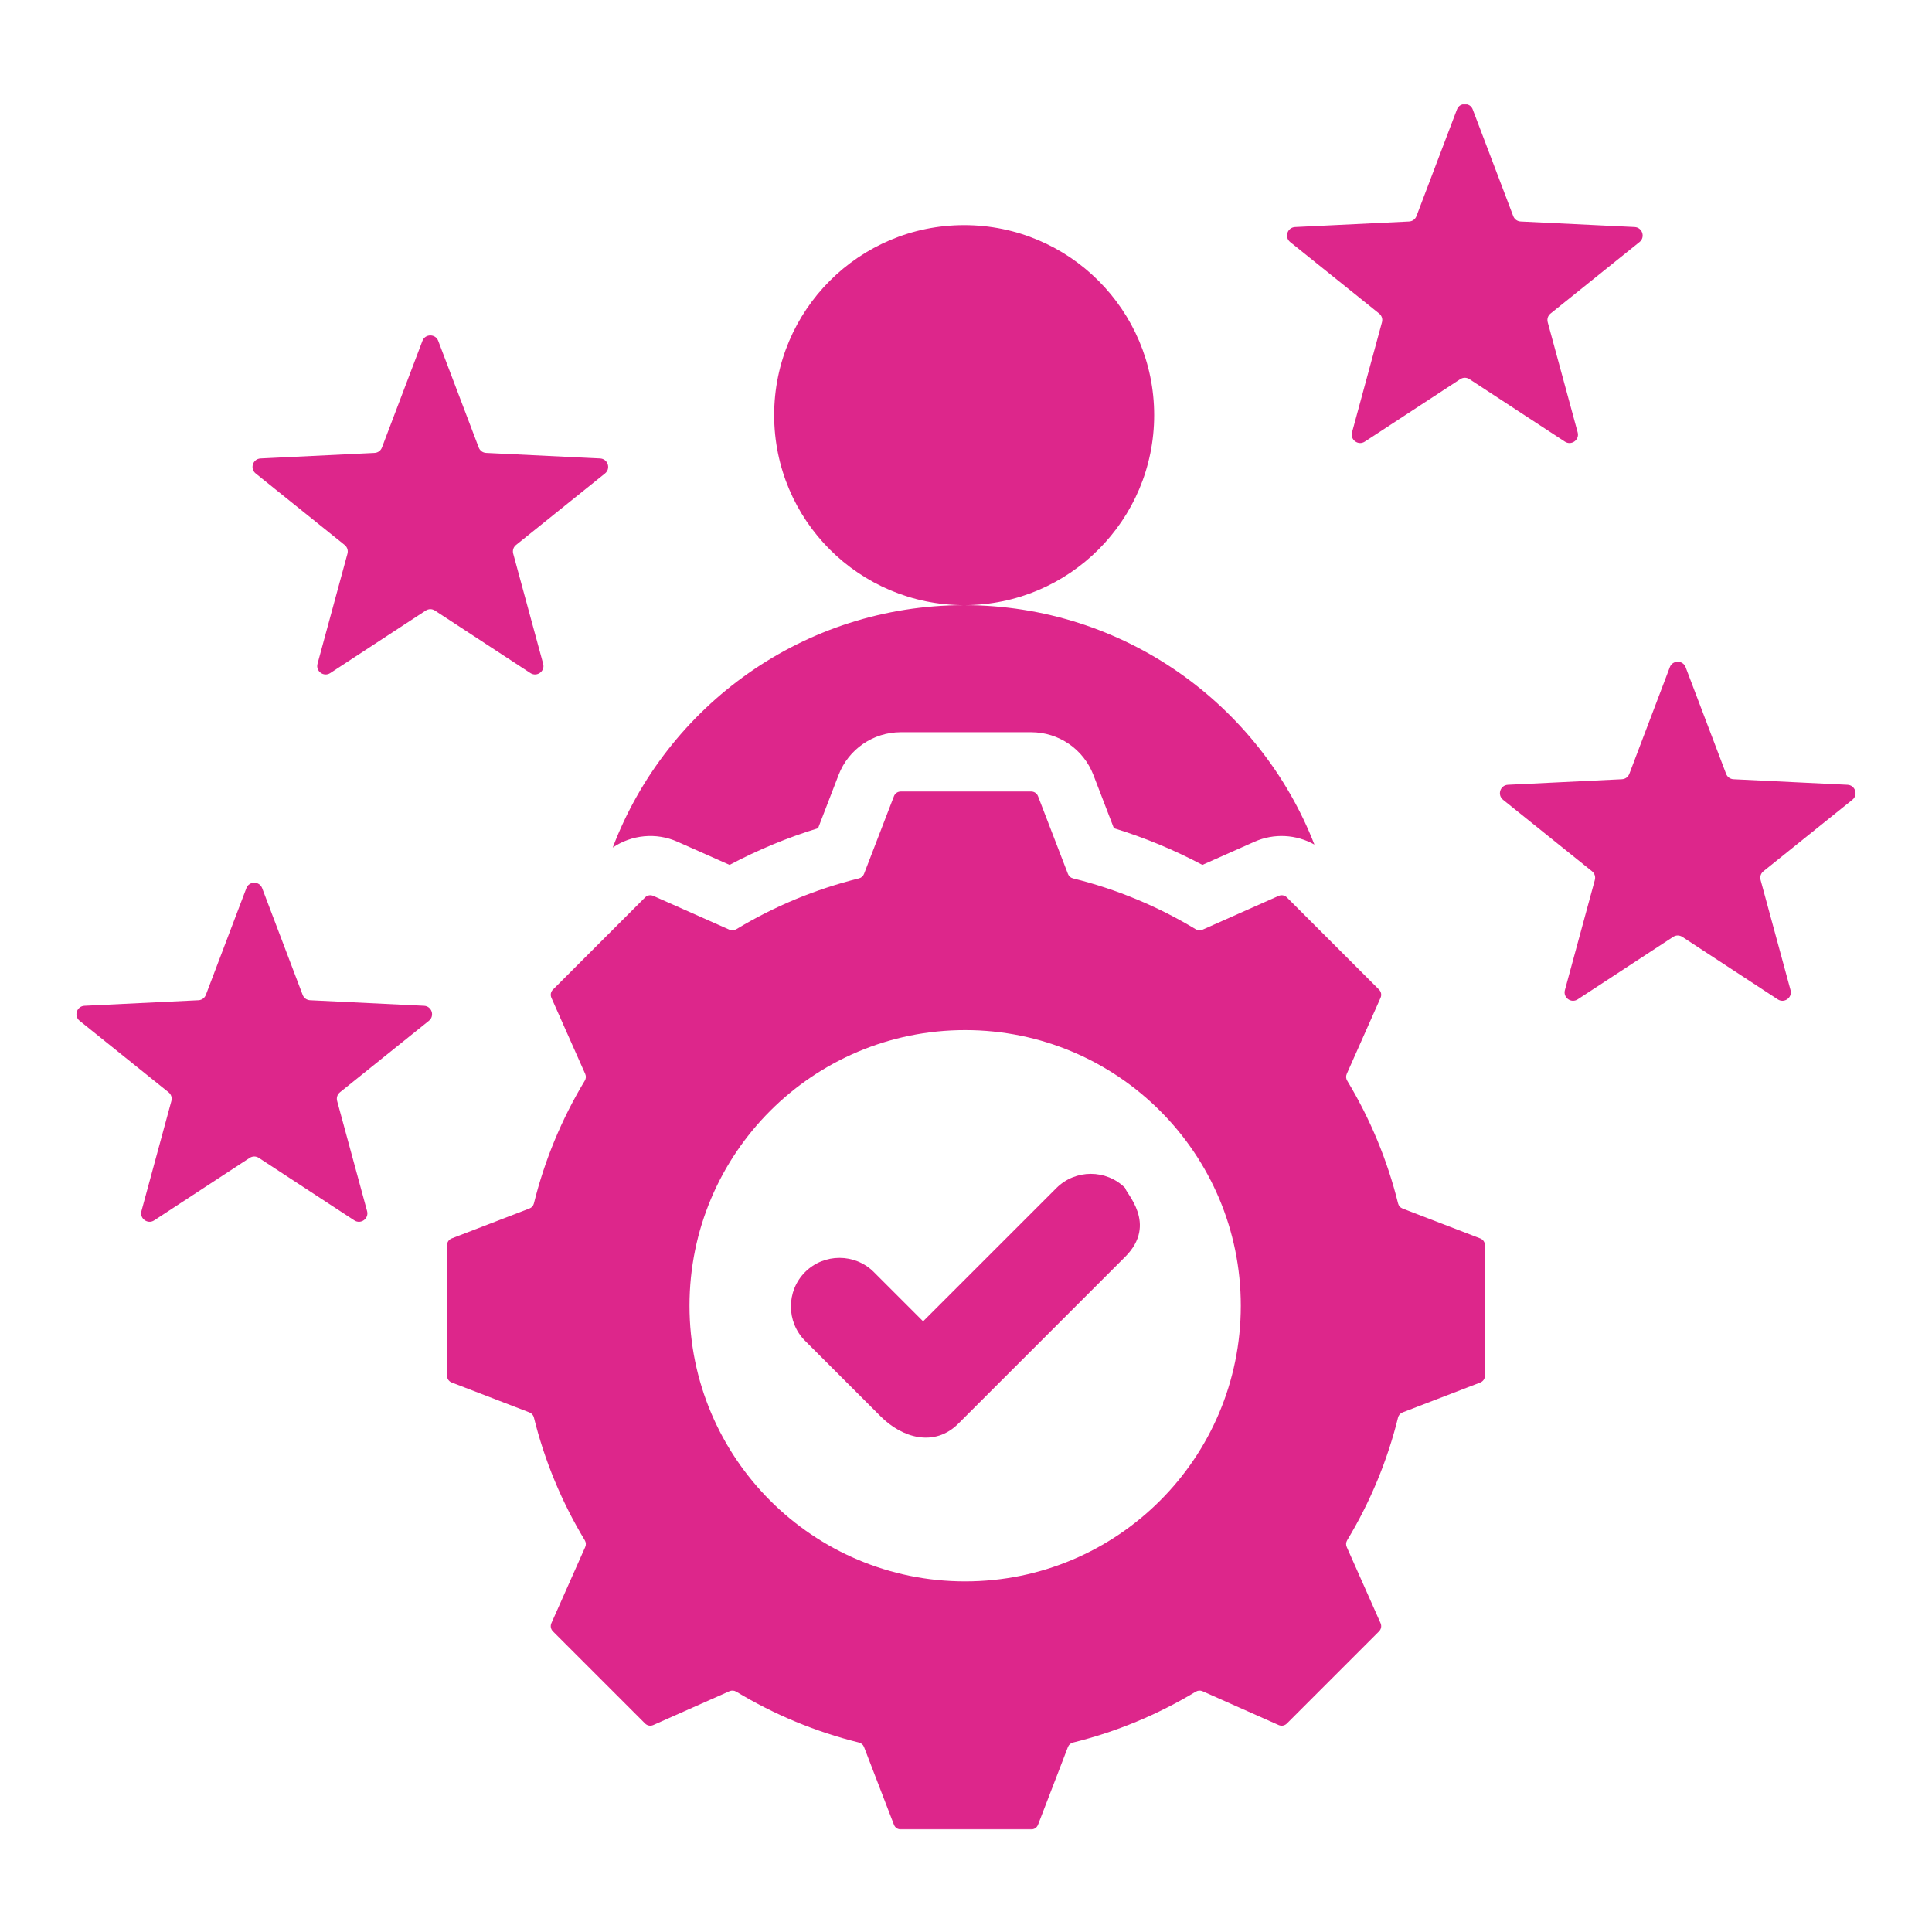 <svg xmlns="http://www.w3.org/2000/svg" width="1000" height="1000" viewBox="0 0 1000 1000" fill="none"><mask id="mask0_425_140" style="mask-type:luminance" maskUnits="userSpaceOnUse" x="38" y="53" width="924" height="894"><path d="M38.667 53.334H961.334V946.995H38.667V53.334Z" fill="white"></path></mask><g mask="url(#mask0_425_140)"><path fill-rule="evenodd" clip-rule="evenodd" d="M226.823 176.418L247.781 231.616C248.412 233.277 249.88 234.34 251.651 234.428L310.62 237.303C314.635 237.496 316.276 242.548 313.146 245.064L267.125 282.053C265.74 283.168 265.182 284.887 265.646 286.6L281.135 343.574C282.193 347.454 277.891 350.574 274.531 348.376L225.135 316.038C223.651 315.064 221.833 315.064 220.349 316.038L170.953 348.376C167.594 350.574 163.292 347.454 164.349 343.574L179.839 286.6C180.307 284.887 179.745 283.168 178.359 282.053L132.344 245.064C129.208 242.553 130.854 237.496 134.865 237.303L193.839 234.428C195.609 234.34 197.078 233.277 197.703 231.616L218.662 176.418C220.078 172.689 225.406 172.689 226.823 176.418ZM762.281 56.637L783.24 111.835C783.87 113.496 785.333 114.559 787.109 114.647L846.078 117.517C850.094 117.715 851.729 122.767 848.604 125.283L802.583 162.272C801.198 163.382 800.641 165.111 801.104 166.824L816.594 223.798C817.651 227.673 813.349 230.793 809.99 228.595L760.594 196.257C759.109 195.283 757.292 195.283 755.813 196.257L706.412 228.595C703.052 230.793 698.755 227.673 699.807 223.798L715.297 166.824C715.766 165.111 715.203 163.387 713.823 162.272L667.802 125.288C664.672 122.772 666.313 117.715 670.323 117.522L729.297 114.647C731.068 114.559 732.537 113.496 733.167 111.835L754.125 56.637C755.537 52.908 760.865 52.908 762.281 56.637ZM872.464 345.319L893.422 400.517C894.052 402.178 895.521 403.246 897.292 403.329L956.266 406.204C960.276 406.397 961.917 411.449 958.787 413.965L912.766 450.954C911.386 452.069 910.823 453.788 911.287 455.501L926.776 512.475C927.833 516.35 923.531 519.475 920.177 517.277L870.776 484.939C869.292 483.965 867.474 483.965 865.995 484.939L816.594 517.277C813.234 519.475 808.938 516.35 809.99 512.475L825.479 455.501C825.948 453.788 825.386 452.069 824.005 450.954L777.984 413.965C774.854 411.449 776.495 406.397 780.505 406.204L839.479 403.329C841.255 403.241 842.719 402.178 843.349 400.517L864.307 345.319C865.719 341.59 871.047 341.59 872.464 345.319ZM135.688 459.71L156.641 514.908C157.271 516.569 158.74 517.632 160.51 517.72L219.484 520.595C223.495 520.788 225.135 525.84 222.005 528.355L175.984 565.345C174.604 566.454 174.042 568.178 174.51 569.892L190 626.866C191.052 630.741 186.755 633.866 183.396 631.663L133.995 599.329C132.51 598.355 130.698 598.355 129.214 599.329L79.813 631.663C76.453 633.866 72.156 630.741 73.208 626.866L88.698 569.892C89.167 568.178 88.604 566.454 87.224 565.345L41.203 528.355C38.073 525.84 39.714 520.788 43.724 520.595L102.698 517.72C104.469 517.632 105.938 516.569 106.568 514.908L127.526 459.71C128.938 455.975 134.271 455.975 135.688 459.71ZM416.714 658.418C426.5 648.626 442.521 648.626 452.307 658.418L477.807 683.918L546.813 614.918C556.599 605.132 572.62 605.132 582.406 614.918C582.406 617.277 599.49 633.434 582.406 650.512L496.099 736.819C483.62 749.303 466.927 744.23 455.859 733.163L416.714 694.012C406.927 684.225 406.927 668.21 416.714 658.418ZM766.146 640.996L725.984 625.538C724.776 625.074 723.948 624.132 723.636 622.876C718.104 600.501 709.224 579.1 697.313 559.376C696.641 558.267 696.563 557.012 697.089 555.829L714.568 516.47C715.224 514.991 714.917 513.34 713.776 512.194L666.094 464.512C664.943 463.366 663.297 463.064 661.818 463.72L622.448 481.204C621.266 481.73 620.01 481.652 618.901 480.98C599.182 469.074 577.787 460.194 555.417 454.663C554.162 454.35 553.219 453.522 552.755 452.314L537.292 412.142C536.708 410.626 535.328 409.678 533.703 409.678H466.276C464.656 409.678 463.271 410.626 462.693 412.142L447.224 452.314C446.76 453.522 445.818 454.355 444.563 454.663C422.198 460.194 400.802 469.074 381.078 480.986C379.969 481.652 378.719 481.73 377.531 481.204L338.162 463.72C336.682 463.064 335.037 463.371 333.885 464.517L286.208 512.199C285.063 513.345 284.755 514.991 285.412 516.475L302.896 555.84C303.422 557.022 303.344 558.277 302.672 559.382C290.766 579.105 281.885 600.507 276.354 622.871C276.042 624.132 275.214 625.069 274 625.533L233.833 640.996C232.318 641.579 231.375 642.96 231.375 644.585V712.012C231.375 713.632 232.323 715.017 233.833 715.595L273.995 731.053C275.203 731.522 276.037 732.46 276.349 733.72C281.88 756.09 290.76 777.496 302.672 797.22C303.339 798.329 303.417 799.579 302.891 800.767L285.412 840.121C284.755 841.605 285.057 843.251 286.208 844.397L333.891 892.079C335.037 893.225 336.682 893.533 338.167 892.871L377.537 875.387C378.719 874.861 379.974 874.939 381.083 875.611C400.802 887.517 422.198 896.397 444.563 901.928C445.818 902.241 446.766 903.069 447.229 904.277L462.693 944.454C463.271 945.965 464.656 946.913 466.276 946.913H533.703C535.328 946.913 536.708 945.965 537.292 944.454L552.75 904.288C553.219 903.079 554.156 902.251 555.417 901.939C577.787 896.408 599.188 887.527 618.917 875.616C620.026 874.944 621.276 874.866 622.464 875.392L661.818 892.876C663.297 893.533 664.948 893.225 666.094 892.079L713.776 844.397C714.917 843.251 715.224 841.605 714.568 840.121L697.083 800.757C696.557 799.569 696.635 798.319 697.307 797.21C709.214 777.486 718.094 756.09 723.625 733.725C723.938 732.47 724.766 731.527 725.974 731.064L766.146 715.6C767.662 715.017 768.609 713.637 768.609 712.012V644.585C768.609 642.965 767.662 641.579 766.146 640.996ZM499.557 818.517C420.766 818.517 356.885 754.642 356.885 675.845C356.885 597.048 420.766 533.173 499.557 533.173C578.354 533.173 642.234 597.048 642.234 675.845C642.234 754.642 578.354 818.517 499.557 818.517ZM499.047 116.527C444.734 116.527 400.703 160.564 400.703 214.876C400.703 269.184 444.719 313.21 499.026 313.225C415.917 313.23 344.995 365.361 317.151 438.71C326.896 432.069 339.594 430.772 350.625 435.673L377.635 447.668C392.26 439.897 407.604 433.533 423.438 428.678L434.047 401.121C439.193 387.757 451.964 378.991 466.281 378.991H533.708C548.021 378.991 560.797 387.762 565.943 401.121L576.547 428.678C592.385 433.533 607.724 439.897 622.349 447.668L649.359 435.673C659.469 431.184 670.979 431.897 680.339 437.158C652.083 364.637 581.589 313.236 499.073 313.225C553.375 313.21 597.396 269.184 597.396 214.876C597.396 160.559 553.365 116.527 499.047 116.527Z" fill="#DD268B"></path></g></svg>